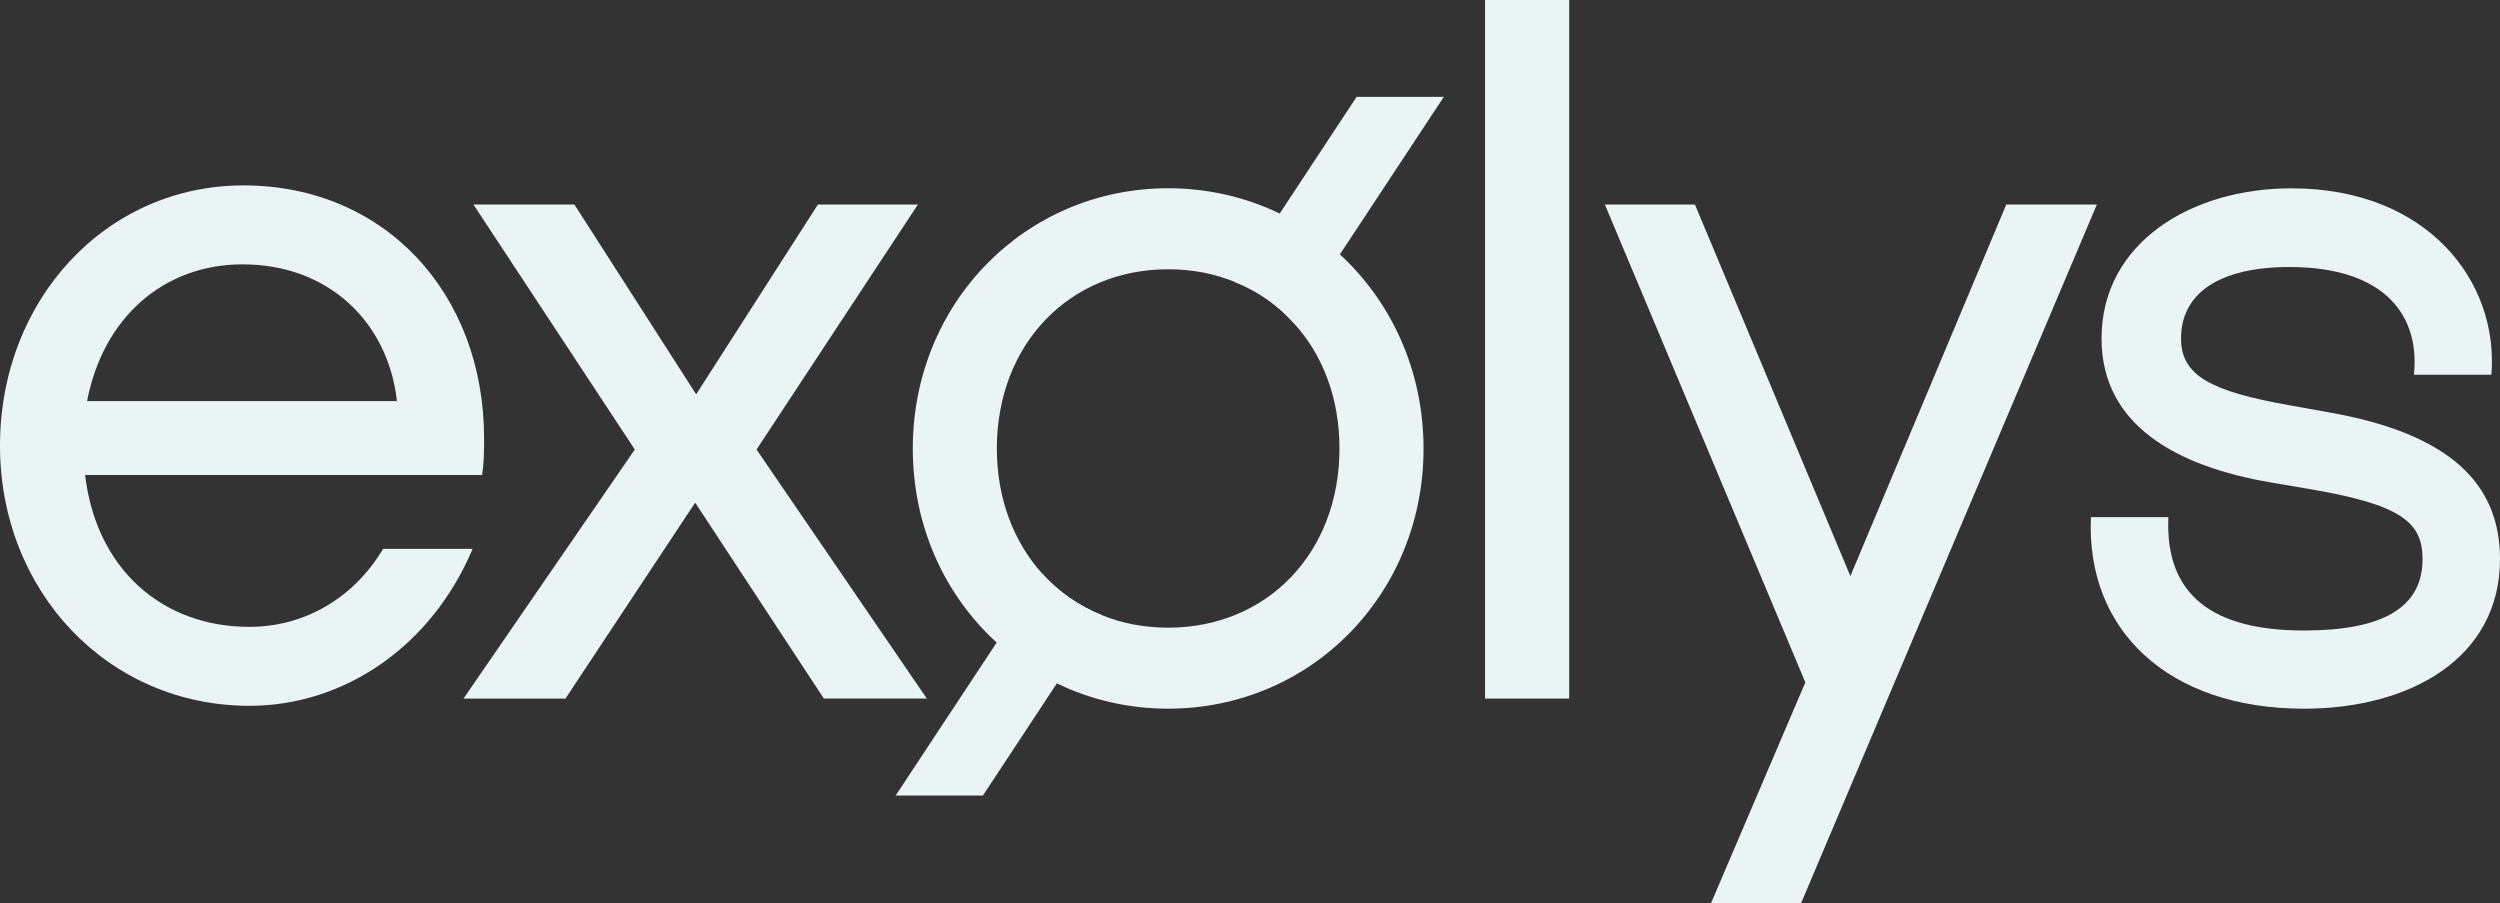 <svg xmlns="http://www.w3.org/2000/svg" width="227" height="82" viewBox="0 0 227 82" fill="none"><rect x="0" y="0" width="227" height="82" fill="#333333" stroke="none"/><path d="M94.619 52.068C96.096 53.716 97.937 55.011 100.047 55.854L95.962 62.053L89.249 72.233H81.327L90.495 58.346L94.619 52.068Z" fill="#E9F4F3"></path><path d="M131.099 8.797L121.663 23.097L117.52 29.393C116.063 27.726 114.221 26.431 112.092 25.588L116.197 19.389L123.178 8.797H131.099Z" fill="#E9F4F3"></path><path d="M43.956 39.818C43.956 26.581 34.877 16.834 22.112 16.834C9.615 16.834 0 27.22 0 40.463C0 53.7 9.798 64.087 22.653 64.087C31.251 64.087 39.174 58.698 42.914 49.839H34.782C32.227 54.147 27.812 56.918 22.652 56.918C14.65 56.918 8.716 51.585 7.729 43.127H43.772C43.956 42.025 43.956 40.828 43.956 39.818ZM7.908 36.414C9.346 28.879 14.828 24.003 22.023 24.003C29.841 24.003 35.234 29.244 36.043 36.414H7.908Z" fill="#E9F4F3"></path><path d="M57.638 40.816L42.986 18.569H52.155L63.211 35.805L74.267 18.569H83.346L68.694 40.816L84.155 63.43H74.806L63.121 45.642L51.345 63.431H42.087L57.638 40.816Z" fill="#E9F4F3"></path><path d="M121.663 23.096C120.032 21.625 118.191 20.37 116.197 19.389C113.148 17.917 109.714 17.093 106.07 17.093C93.123 17.093 82.881 27.489 82.881 40.729C82.881 47.811 85.796 54.048 90.495 58.344C92.126 59.835 93.967 61.091 95.961 62.052C99.011 63.523 102.425 64.347 106.069 64.347C119.015 64.347 129.258 53.971 129.258 40.73C129.258 33.669 126.343 27.412 121.663 23.096ZM106.07 56.992C103.903 56.992 101.869 56.599 100.047 55.854C97.938 55.011 96.096 53.716 94.619 52.069C92.049 49.205 90.514 45.282 90.514 40.731C90.514 31.257 97.093 24.45 106.069 24.45C108.236 24.45 110.269 24.843 112.091 25.588C114.22 26.431 116.061 27.726 117.52 29.393C120.128 32.257 121.624 36.18 121.624 40.731C121.624 50.185 115.065 56.992 106.07 56.992Z" fill="#E9F4F3"></path><path d="M134.843 0H142.483V63.43H134.843V0Z" fill="#E9F4F3"></path><path d="M163.924 61.96L145.722 18.57H153.901L168.014 52.308L182.171 18.57H190.396L163.542 82H155.365L163.924 61.96Z" fill="#E9F4F3"></path><path d="M189.855 46.954H196.889C196.567 54.053 200.934 57.25 209.209 57.25C216.336 57.25 219.967 55.182 219.967 50.762C219.967 47.424 218.036 45.825 209.761 44.415L206.175 43.804C197.67 42.347 190.82 38.633 190.82 30.734C190.82 22.083 198.911 17.1 208.06 17.1C220.473 17.1 226.909 25.61 226.219 34.025H219.185C219.737 28.759 216.657 24.245 207.876 24.245C201.486 24.245 198.038 26.643 198.038 30.734C198.038 34.119 200.751 35.529 207.876 36.798L211.554 37.457C222.357 39.384 227 43.85 227 50.762C227 59.837 218.725 64.35 209.209 64.35C196.842 64.35 189.395 57.203 189.855 46.954Z" fill="#E9F4F3"></path></svg>